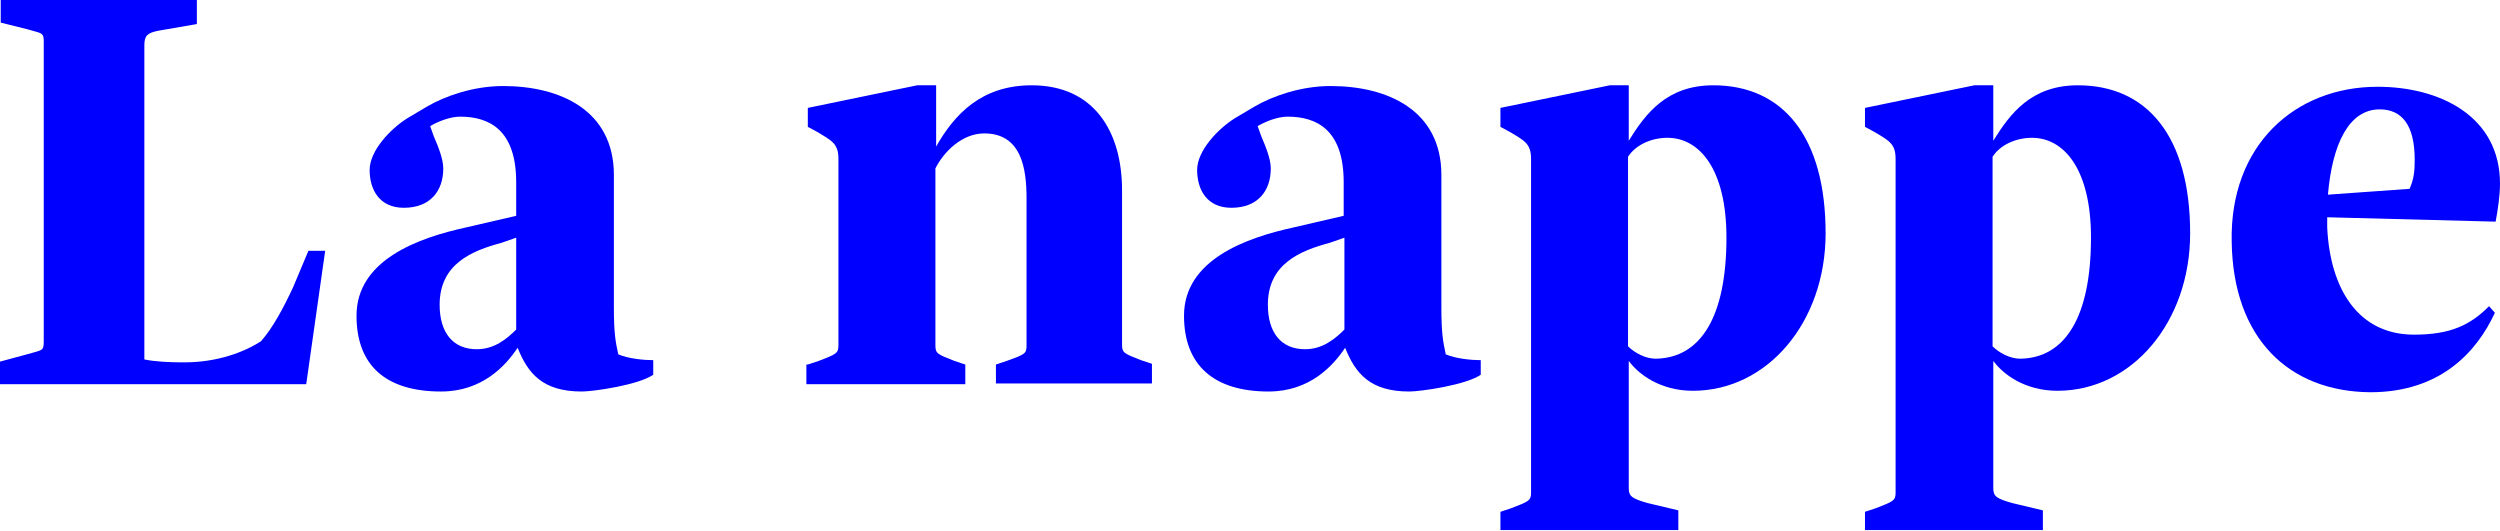 <svg enable-background="new 0 0 342.9 72.9" viewBox="0 0 342.9 72.9" xmlns="http://www.w3.org/2000/svg"><g fill="#00f"><path d="m0 49.6 3.7-1c2-.6 2.3-.4 2.3-1.7v-41.2c0-1.3-.3-1.1-2.3-1.7l-3.6-.9v-3.1h26.9v3.3l-5.2.9c-1.6.3-2 .7-2 2v43.1c1.4.3 3.5.4 5.1.4h.4c4.5 0 8.2-1.4 10.5-2.9 1.6-1.8 3.1-4.6 4.4-7.4l2.1-5h2.3l-2.6 18.3h-42z"/><path d="m48.9 43.3c0-7.7 8.6-10.7 15-12.1l6.9-1.6v-4.6c0-7.2-3.7-9-7.7-9-1.4 0-3.1.7-4.1 1.3l.5 1.4c.6 1.4 1.3 3.1 1.3 4.4 0 3.1-1.8 5.4-5.4 5.4-3.3 0-4.7-2.4-4.7-5.2 0-2.6 2.8-5.6 5.2-7.1l2.7-1.6c2.4-1.4 6.3-2.8 10.4-2.8 7.8 0 15.2 3.3 15.2 12.2v18.2c0 3.3.2 4.6.6 6.4 1.4.6 3.5.8 4.8.8v2c-2 1.4-8.2 2.3-9.8 2.3-5.4 0-7.4-2.5-8.8-6-1.6 2.4-4.8 6-10.5 6-7.5 0-11.6-3.5-11.6-10.4zm21.9 1.9v-12.6l-2 .7c-4.1 1.1-8.5 2.9-8.5 8.5 0 3.8 1.8 6.1 5.1 6.1 2.4 0 4.1-1.4 5.4-2.7z"/><path d="m110.8 50 1.5-.5c2.3-.9 2.7-1 2.7-2.1v-25.6c0-2.1-.9-2.5-2.9-3.7l-1.3-.7v-2.6l15-3.1h2.6v8.4c2.5-4.4 6.2-8.4 13.1-8.4 8.6 0 12.4 6.4 12.4 14.4v21.2c0 1.1.3 1.2 2.6 2.1l1.5.5v2.7h-21.4v-2.6l1.5-.5c2.5-.9 2.7-1 2.7-2.1v-20.2c0-4.1-.7-8.9-5.8-8.9-3.1 0-5.6 2.6-6.7 4.8v24.3c0 1.1.3 1.2 2.6 2.1l1.5.5v2.7h-21.8v-2.7z"/><path d="m162.4 43.3c0-7.7 8.6-10.7 15-12.1l6.9-1.6v-4.6c0-7.2-3.7-9-7.7-9-1.4 0-3.1.7-4.1 1.3l.5 1.4c.6 1.4 1.3 3.1 1.3 4.4 0 3.1-1.8 5.4-5.4 5.4-3.3 0-4.7-2.4-4.7-5.2 0-2.6 2.8-5.6 5.2-7.1l2.7-1.6c2.4-1.4 6.3-2.8 10.4-2.8 7.8 0 15.2 3.3 15.2 12.2v18.2c0 3.3.2 4.6.6 6.4 1.4.6 3.5.8 4.8.8v2c-2 1.4-8.2 2.3-9.8 2.3-5.4 0-7.4-2.5-8.8-6-1.6 2.4-4.8 6-10.5 6-7.4 0-11.6-3.5-11.6-10.4zm22 1.9v-12.6l-2 .7c-4.1 1.1-8.5 2.9-8.5 8.5 0 3.8 1.8 6.1 5.1 6.1 2.4 0 4.1-1.4 5.4-2.7z"/><path d="m205.8 70.2 1.5-.5c2.3-.9 2.7-1 2.7-2.1v-45.8c0-2.1-.9-2.5-2.9-3.7l-1.3-.7v-2.6l15-3.1h2.6v7.6c2.3-3.7 5.2-7.6 11.6-7.6 9.5 0 15.4 7 15.4 20.3 0 12.2-8 21.6-18.2 21.6-4.5 0-7.5-2.3-8.8-4.1v17.5c0 1.1.5 1.4 2.6 2l4.2 1v2.7h-24.4zm31-37.6c0-9.4-3.7-13.7-8.1-13.7-2.1 0-4.3.9-5.4 2.6v26c.9.9 2.4 1.7 3.8 1.7 6.2-.1 9.7-5.8 9.7-16.6z"/><path d="m255.8 70.2 1.5-.5c2.3-.9 2.7-1 2.7-2.1v-45.8c0-2.1-.9-2.5-2.9-3.7l-1.3-.7v-2.6l15-3.1h2.6v7.6c2.3-3.7 5.2-7.6 11.6-7.6 9.5 0 15.4 7 15.4 20.3 0 12.2-8 21.6-18.2 21.6-4.5 0-7.5-2.3-8.8-4.1v17.5c0 1.1.5 1.4 2.6 2l4.2 1v2.7h-24.4zm31-37.6c0-9.4-3.7-13.7-8.1-13.7-2.1 0-4.3.9-5.4 2.6v26c.9.9 2.4 1.7 3.8 1.7 6.2-.1 9.7-5.8 9.7-16.6z"/><path d="m306.1 33.2c-.3-13.3 8.7-21.3 20-21.3 8.5 0 16.8 4 16.8 13.3 0 1.6-.3 3.6-.6 5.2l-23.1-.6v1.4c.4 8.5 4.3 14.7 11.9 14.7 5 0 7.7-1.3 10.3-3.9l.8.9c-2.5 5.4-7.5 10.9-17.1 10.9-11.2-.1-18.8-7.4-19-20.6zm24.4-7.3c.6-1.4.7-2.4.7-4 0-4.8-1.8-6.9-4.8-6.9-4.2 0-6.5 4.7-7.1 11.7z"/></g></svg>